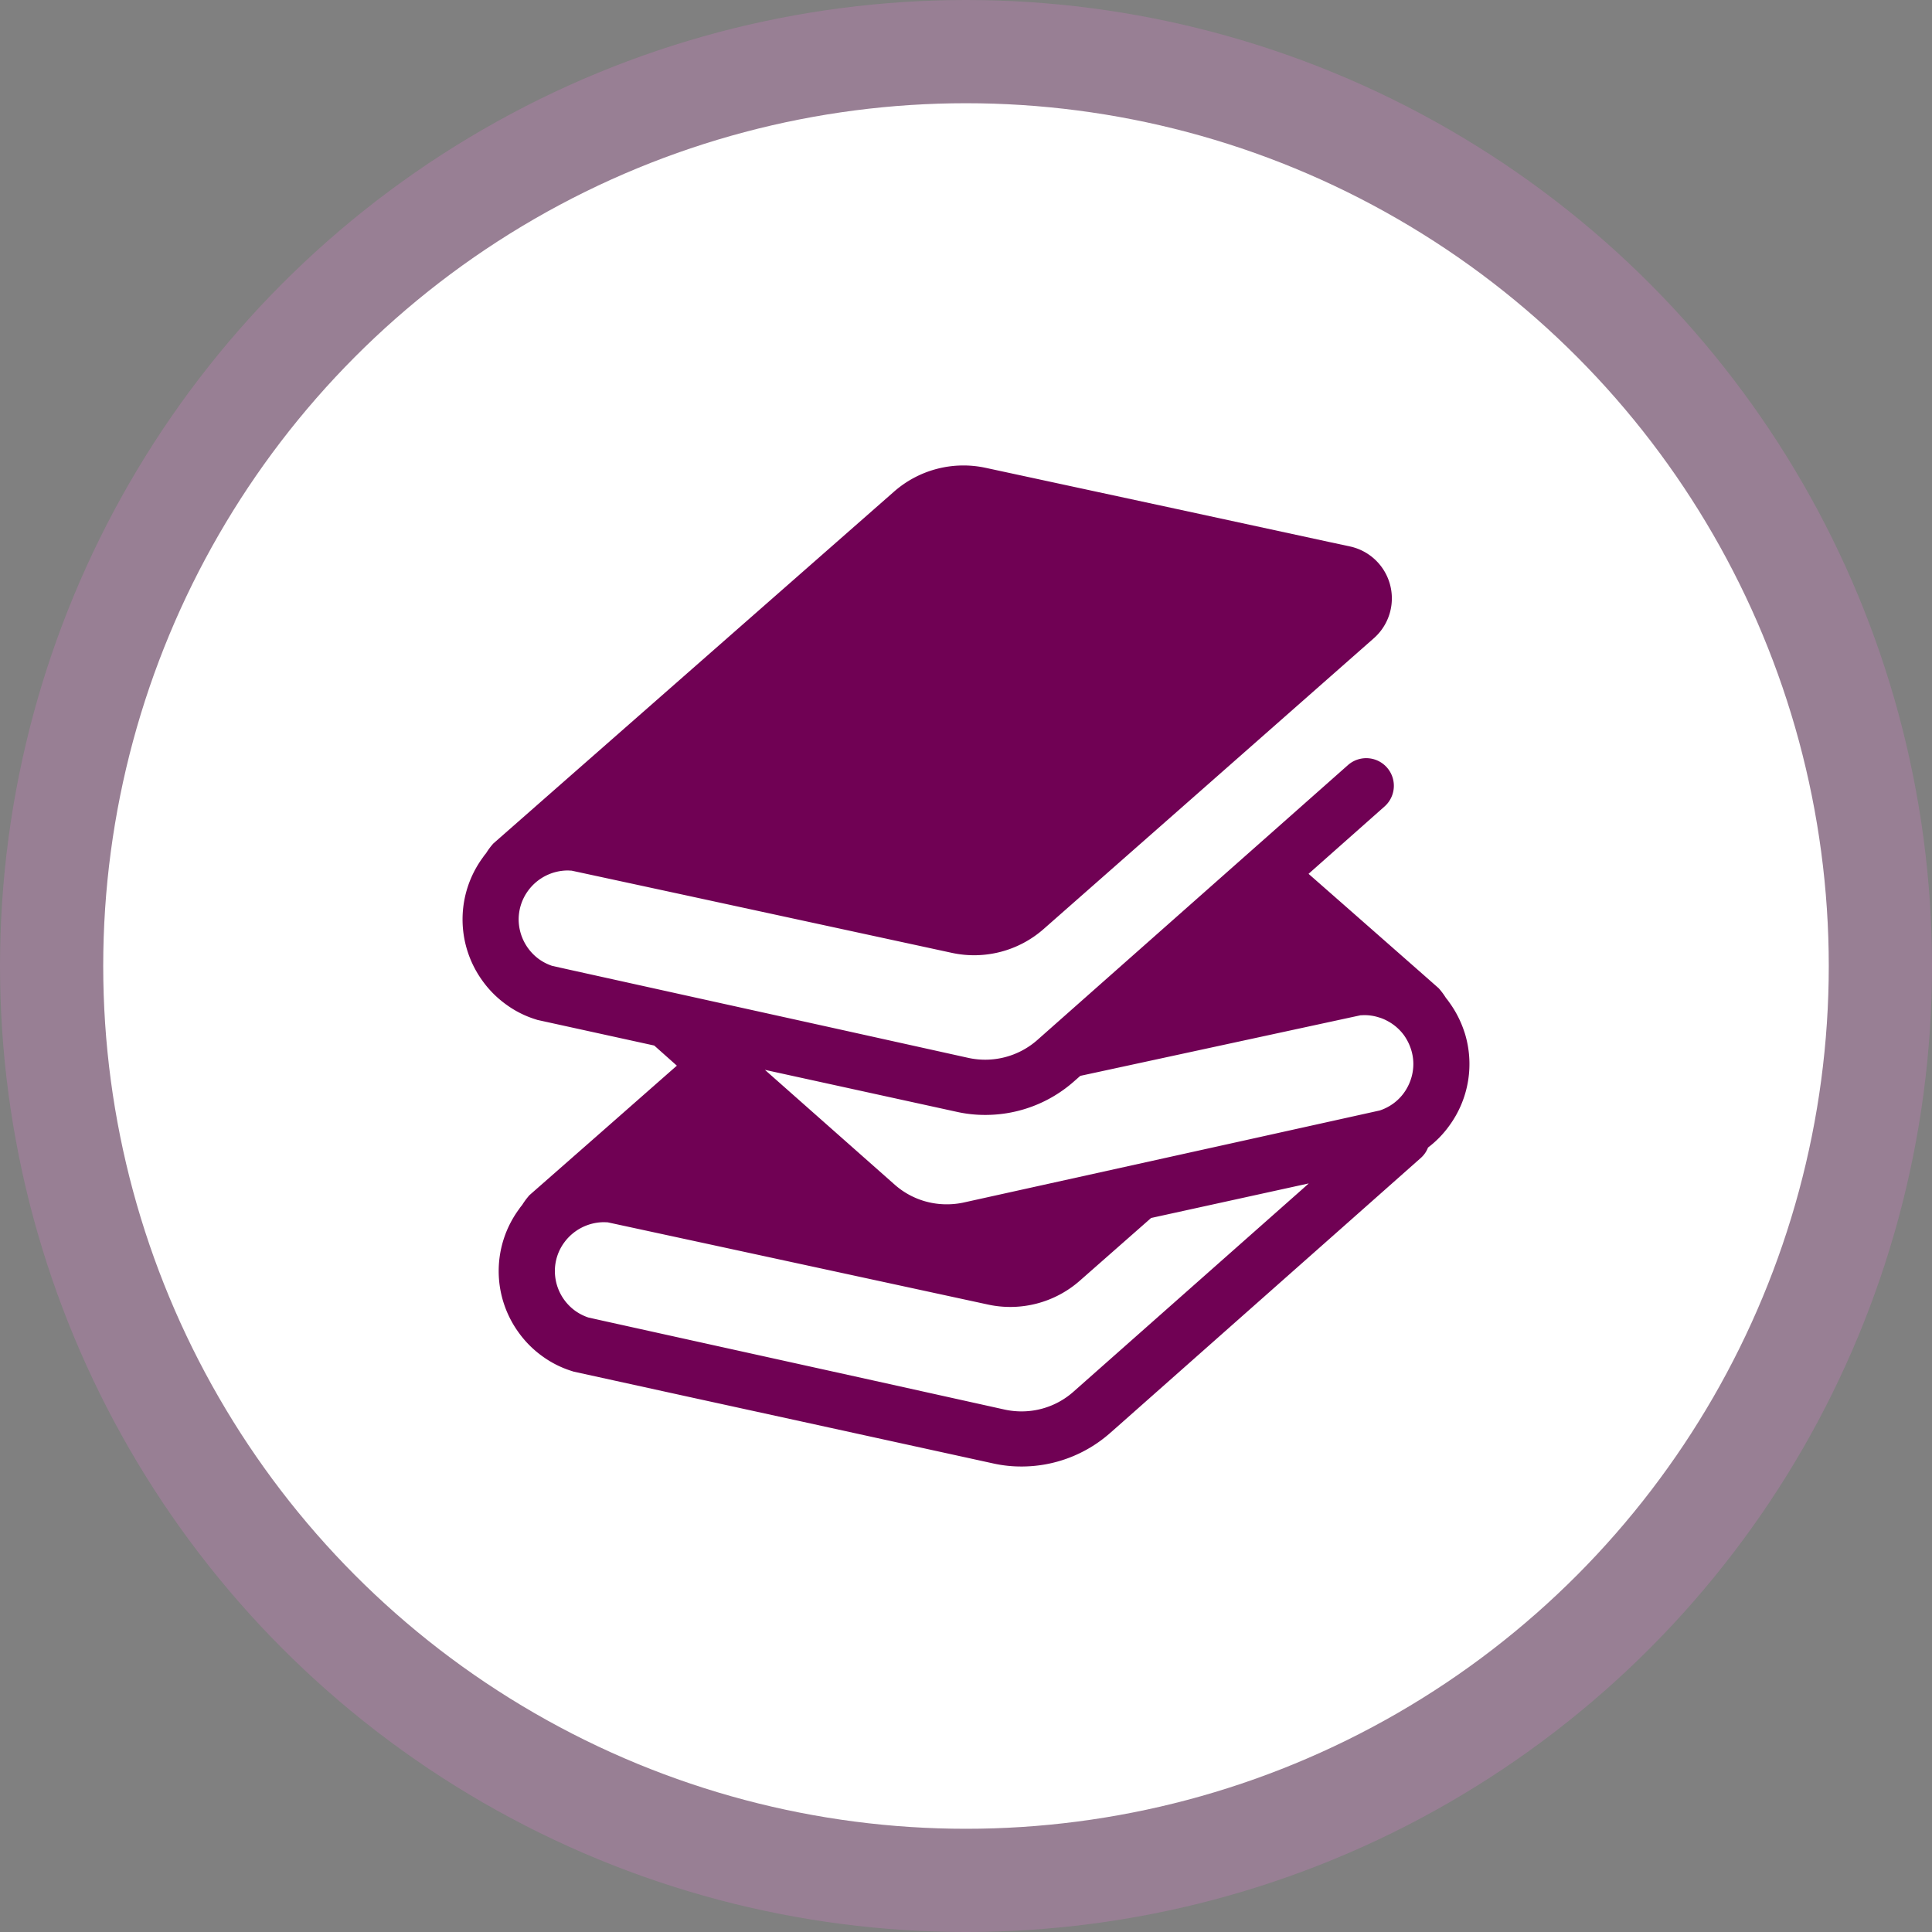 <svg xmlns="http://www.w3.org/2000/svg" viewBox="0 0 154.253 154.253">
  <rect x="0" y="0" width="154.253" height="154.253" fill="#808080" stroke="none"/>
  <defs>
    <style>
      .cls-1 {
        fill: #b07ea9;
        opacity: 0.5;
      }

      .cls-2 {
        fill: #fff;
      }

      .cls-3 {
        fill: #700154;
      }
    </style>
  </defs>
  <g id="レイヤー_2" data-name="レイヤー 2">
    <g id="レイヤー_1-2" data-name="レイヤー 1">
      <g>
        <g id="楕円形_16" data-name="楕円形 16">
          <circle class="cls-1" cx="77.127" cy="77.127" r="77.127"/>
          <circle class="cls-2" cx="77.126" cy="77.127" r="68.885"/>
        </g>
        <path class="cls-3" d="M116.935,82.447a8.506,8.506,0,0,0-1.229-2.427c-.086-.125-.167-.23-.263-.346a5.538,5.538,0,0,0-.579-.775l-1.3-1.146-5.908-5.194-3.18-2.791,6.065-5.376a2.205,2.205,0,0,0-2.919-3.307l-6.487,5.743L82.811,83.045a6.3,6.3,0,0,1-5.459,1.426L66.876,82.152,54.227,79.36,45.36,77.4l-1.271-.283a3.948,3.948,0,0,1-1.069-.547,3.95,3.95,0,0,1-1.61-3.16,3.889,3.889,0,0,1,.758-2.3A3.938,3.938,0,0,1,45.316,69.5c.106,0,.211.012.314.012l9.144,1.973,21.2,4.587a8.4,8.4,0,0,0,7.377-1.921L96.39,62.673,109.7,50.948a4.242,4.242,0,0,0-1.911-7.318l-1.659-.356L94.04,40.659l-15.314-3.3a8.4,8.4,0,0,0-7.377,1.921L50.89,57.246l-6.15,5.4-5.351,4.7a5.394,5.394,0,0,0-.579.776,4.038,4.038,0,0,0-.263.346,8.351,8.351,0,0,0-.022,9.845,8.246,8.246,0,0,0,1.86,1.869,8.024,8.024,0,0,0,2.424,1.217l.093.032,9.333,2.046,1.806,1.607-.265.231-6.148,5.407-5.354,4.7a5.844,5.844,0,0,0-.579.777c-.093.116-.177.221-.26.346a8.344,8.344,0,0,0-.024,9.846,8.241,8.241,0,0,0,1.859,1.869,8.094,8.094,0,0,0,2.424,1.217l.093.032,9.333,2.046,8.84,1.931,15.345,3.358a10.3,10.3,0,0,0,2.257.243,10.674,10.674,0,0,0,7.051-2.657l.525-.461,18.224-16.133,6.067-5.376a2.12,2.12,0,0,0,.586-.839,8.134,8.134,0,0,0,1.713-1.764,8.347,8.347,0,0,0,1.207-7.418Zm-12.91,12.458L85.7,111.121a6.229,6.229,0,0,1-4.134,1.566,6.345,6.345,0,0,1-1.325-.138l-10.473-2.321-12.647-2.791-8.871-1.961-1.271-.284a3.941,3.941,0,0,1-1.07-.547,3.928,3.928,0,0,1-1.607-3.158,3.852,3.852,0,0,1,.758-2.3A3.951,3.951,0,0,1,48.2,97.581c.1,0,.208.01.314.01l9.144,1.975,21.2,4.586a8.4,8.4,0,0,0,7.38-1.921l5.667-4.986,12.586-2.76Zm8.386-8.175a3.826,3.826,0,0,1-1.178,1.384,3.969,3.969,0,0,1-1.07.547L98.8,91.178,76.9,96.019a6.33,6.33,0,0,1-1.322.134,6.248,6.248,0,0,1-4.137-1.562l-10.37-9.173,15.345,3.358a10.309,10.309,0,0,0,2.255.241,10.673,10.673,0,0,0,7.056-2.657l.525-.462L108.63,81.06c.106,0,.2-.01.307-.01a3.772,3.772,0,0,1,1.153.18,3.214,3.214,0,0,1,.618.25,3.9,3.9,0,0,1,1.389,1.177,4.115,4.115,0,0,1,.564,1.131,3.837,3.837,0,0,1,.182,1.166A3.913,3.913,0,0,1,112.411,86.73Z"/>
      </g>
    </g>
  </g>
</svg>

